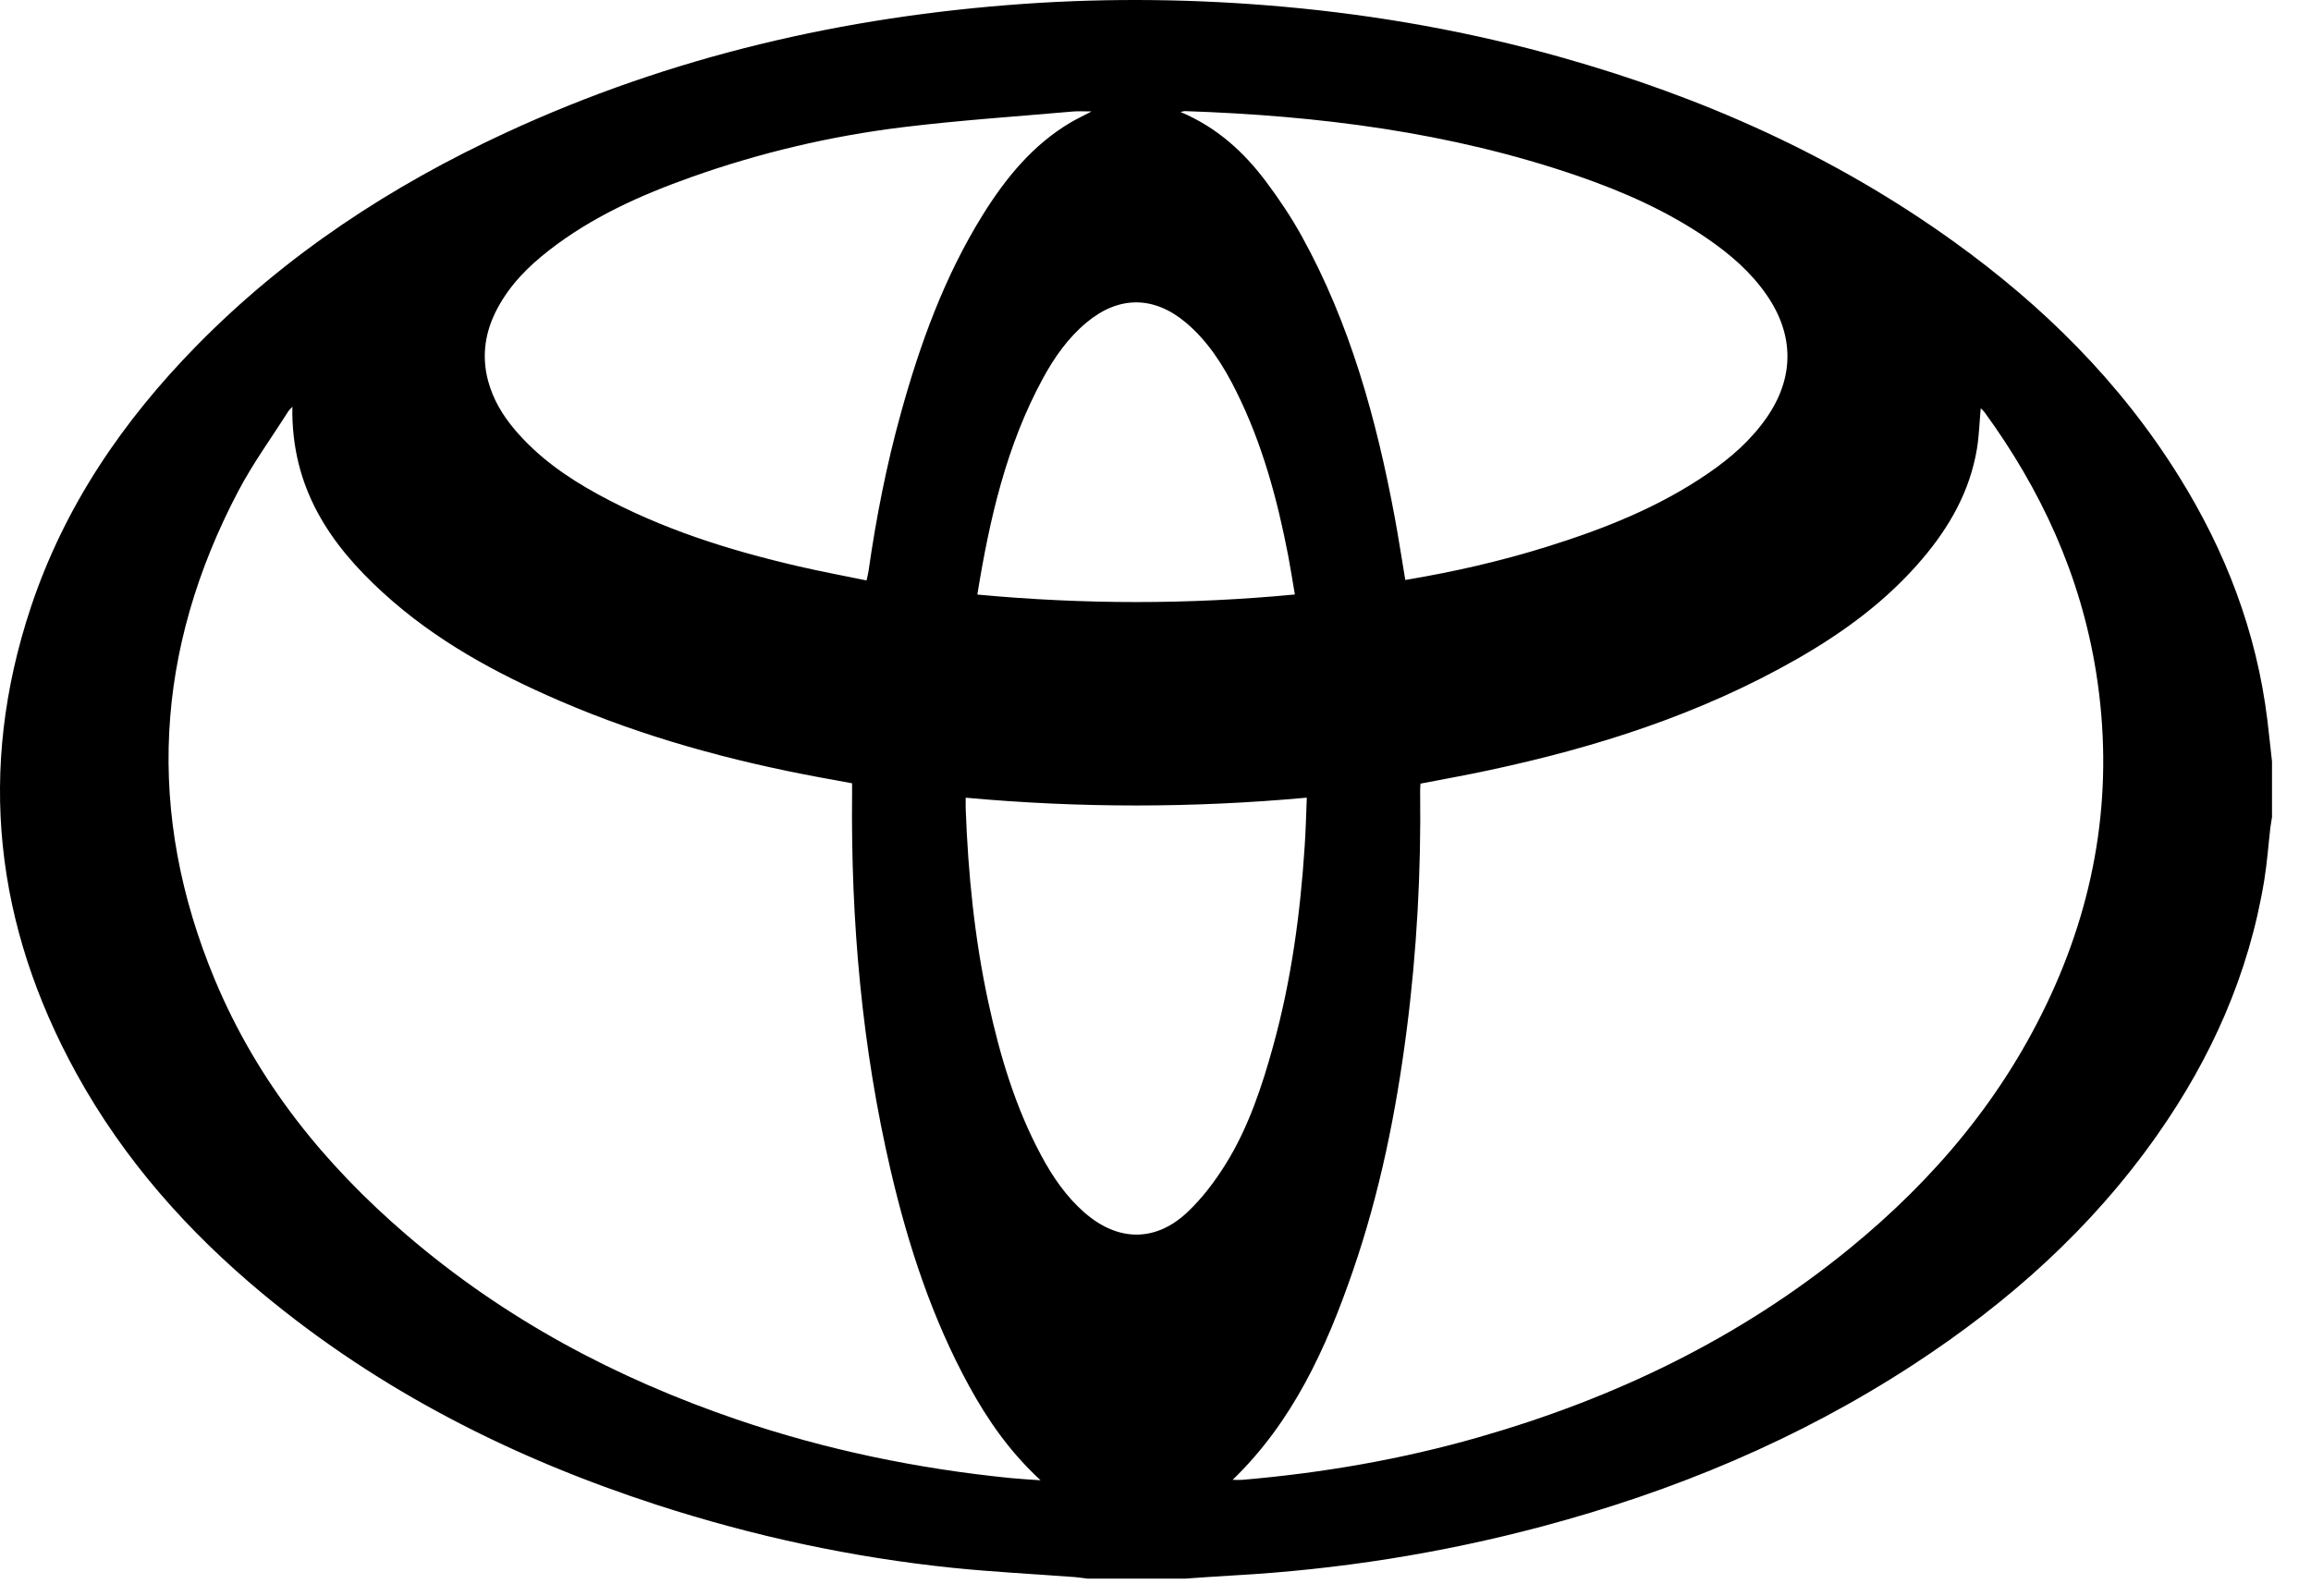 <svg xmlns="http://www.w3.org/2000/svg"
     xmlns:xlink="http://www.w3.org/1999/xlink"
     width="55"
     height="38">
    <defs>
        <symbol id="logo">
            <path d="M28.192 37.581C27.424 37.581 26.654 37.581 25.886 37.581C25.781 37.568 25.677 37.551 25.572 37.543C24.608 37.471 23.642 37.422 22.679 37.324C20.282 37.077 17.929 36.57 15.624 35.822C12.233 34.719 9.064 33.133 6.248 30.795C4.483 29.328 2.956 27.622 1.816 25.55C-0.117 22.034 -0.555 18.334 0.734 14.457C1.544 12.027 2.941 10.005 4.671 8.238C6.822 6.044 9.321 4.418 12.034 3.161C15.97 1.338 20.1 0.392 24.366 0.092C26.432 -0.053 28.496 -0.024 30.56 0.161C32.794 0.363 34.998 0.755 37.166 1.367C40.498 2.306 43.648 3.697 46.518 5.766C48.616 7.278 50.453 9.082 51.865 11.353C52.961 13.115 53.701 15.025 53.961 17.136C54.001 17.465 54.034 17.796 54.072 18.127C54.072 18.568 54.072 19.008 54.072 19.45C54.059 19.534 54.044 19.616 54.033 19.701C53.985 20.117 53.956 20.535 53.889 20.946C53.522 23.196 52.621 25.194 51.349 27.007C49.774 29.254 47.791 31.009 45.568 32.465C42.804 34.274 39.822 35.507 36.689 36.341C34.287 36.98 31.848 37.364 29.377 37.503C28.983 37.524 28.587 37.555 28.192 37.581ZM6.958 9.682C6.908 9.739 6.882 9.76 6.864 9.787C6.463 10.421 6.018 11.03 5.669 11.695C3.686 15.468 3.458 19.355 5.114 23.325C6.135 25.77 7.736 27.732 9.671 29.394C12.021 31.413 14.674 32.814 17.53 33.79C19.658 34.516 21.838 34.965 24.058 35.187C24.274 35.208 24.491 35.22 24.765 35.239C24.038 34.568 23.511 33.814 23.063 32.994C22.188 31.393 21.618 29.664 21.2 27.874C20.512 24.927 20.248 21.929 20.279 18.895C20.28 18.813 20.279 18.731 20.279 18.647C20.011 18.598 19.769 18.555 19.528 18.509C17.404 18.116 15.324 17.549 13.321 16.684C11.809 16.032 10.363 15.25 9.115 14.109C7.857 12.961 6.926 11.614 6.958 9.682ZM29.335 35.229C29.435 35.229 29.5 35.234 29.563 35.229C31.468 35.066 33.347 34.744 35.193 34.214C38.397 33.296 41.381 31.879 44.03 29.712C46.032 28.074 47.693 26.118 48.813 23.677C49.929 21.246 50.311 18.689 49.887 16.012C49.518 13.691 48.57 11.65 47.226 9.807C47.2 9.773 47.166 9.747 47.139 9.72C47.11 10.049 47.101 10.37 47.05 10.683C46.88 11.701 46.393 12.547 45.754 13.3C44.905 14.301 43.878 15.051 42.773 15.684C40.462 17.006 37.982 17.793 35.428 18.338C34.891 18.453 34.351 18.55 33.806 18.655C33.803 18.723 33.798 18.777 33.798 18.834C33.822 20.735 33.721 22.628 33.479 24.511C33.228 26.472 32.839 28.398 32.197 30.257C31.561 32.102 30.764 33.848 29.335 35.229ZM25.979 2.653C25.8 2.653 25.663 2.643 25.53 2.655C24.184 2.774 22.836 2.863 21.495 3.027C19.776 3.237 18.09 3.634 16.447 4.218C15.25 4.644 14.091 5.161 13.061 5.963C12.575 6.342 12.14 6.775 11.837 7.343C11.549 7.885 11.454 8.458 11.616 9.066C11.734 9.505 11.958 9.879 12.24 10.215C12.804 10.885 13.497 11.366 14.238 11.771C15.746 12.595 17.356 13.1 19.002 13.481C19.538 13.605 20.076 13.706 20.623 13.818C20.644 13.722 20.663 13.654 20.672 13.584C20.853 12.319 21.098 11.07 21.438 9.844C21.896 8.183 22.48 6.581 23.38 5.13C23.932 4.239 24.581 3.45 25.467 2.923C25.623 2.831 25.784 2.755 25.979 2.653ZM33.445 13.807C34.608 13.612 35.734 13.355 36.839 13.008C38.176 12.589 39.478 12.077 40.659 11.264C41.187 10.901 41.669 10.483 42.047 9.939C42.704 8.99 42.704 7.978 42.048 7.026C41.668 6.474 41.178 6.056 40.646 5.688C39.681 5.024 38.63 4.561 37.543 4.186C34.505 3.142 31.37 2.752 28.197 2.645C28.177 2.645 28.158 2.653 28.096 2.666C28.956 3.029 29.605 3.616 30.145 4.343C30.446 4.746 30.73 5.17 30.976 5.614C32.126 7.691 32.758 9.971 33.195 12.321C33.285 12.807 33.359 13.297 33.445 13.807ZM22.983 18.99C22.983 19.09 22.98 19.173 22.983 19.257C23.04 20.808 23.194 22.344 23.521 23.857C23.796 25.127 24.165 26.36 24.775 27.498C25.05 28.013 25.375 28.486 25.808 28.865C26.599 29.557 27.496 29.578 28.261 28.855C28.609 28.527 28.912 28.126 29.171 27.711C29.707 26.849 30.032 25.876 30.304 24.887C30.73 23.341 30.946 21.756 31.05 20.151C31.076 19.77 31.085 19.389 31.101 18.989C28.383 19.237 25.694 19.237 22.983 18.99ZM23.26 14.154C25.793 14.391 28.296 14.393 30.817 14.152C30.761 13.828 30.715 13.528 30.658 13.229C30.398 11.876 30.038 10.557 29.429 9.331C29.12 8.706 28.751 8.125 28.225 7.681C27.459 7.038 26.624 7.038 25.858 7.678C25.422 8.041 25.094 8.504 24.819 9.011C23.957 10.596 23.553 12.339 23.26 14.154Z" />
        </symbol>
    </defs>
    <use xlink:href="#logo"
         x="0"
         y="0"
         fill="black" />
</svg>
